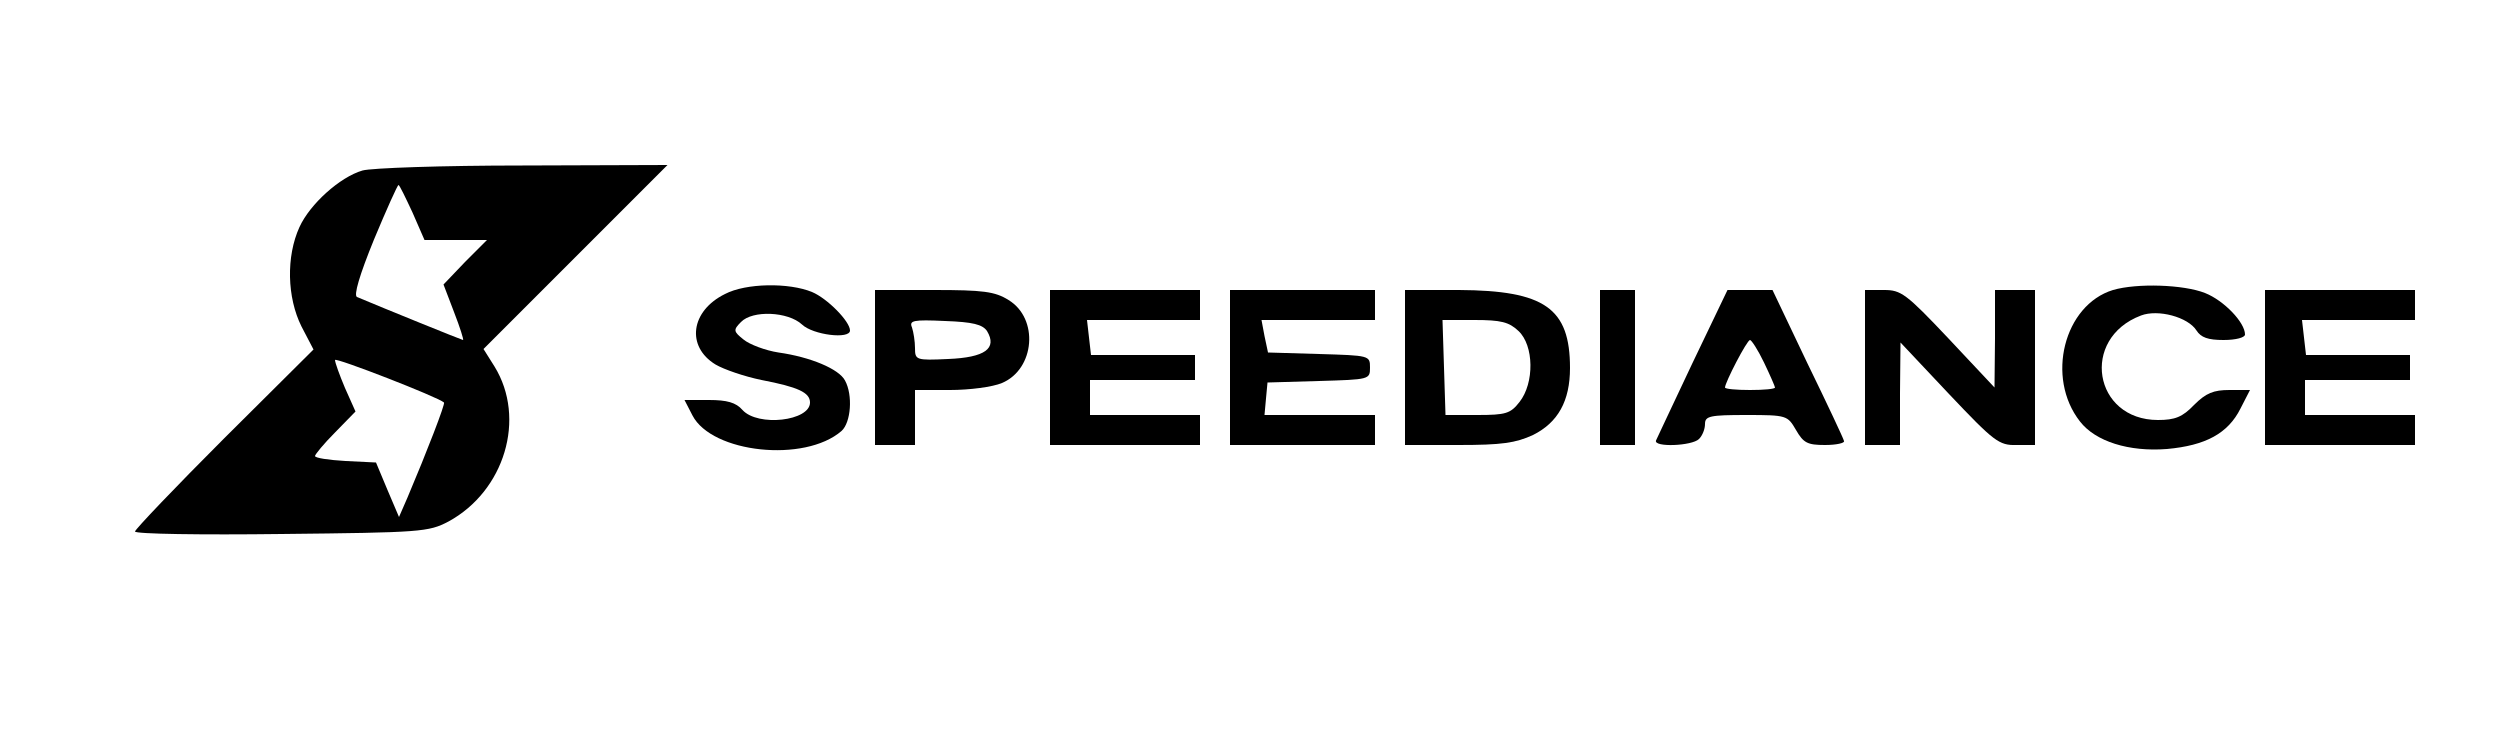 <?xml version="1.0" standalone="no"?>
<!DOCTYPE svg PUBLIC "-//W3C//DTD SVG 20010904//EN"
 "http://www.w3.org/TR/2001/REC-SVG-20010904/DTD/svg10.dtd">
<svg version="1.0" xmlns="http://www.w3.org/2000/svg"
 width="500pt" height="148pt" viewBox="0 0 500 148"
 preserveAspectRatio="xMidYMid meet">

<g transform="translate(0,148) scale(0.1,-0.1)"
fill="#000000" stroke="none">
<path d="M725 1139 c-45 -13 -105 -67 -126 -113 -27 -59 -25 -141 4 -199 l24
-46 -179 -178 c-98 -98 -178 -182 -178 -186 0 -5 132 -7 293 -5 279 3 294 4
334 25 112 61 156 206 92 310 l-22 35 184 184 184 184 -290 -1 c-160 0 -303
-5 -320 -10z m100 -84 l24 -55 63 0 62 0 -44 -44 -43 -45 21 -55 c12 -31 20
-56 18 -56 -2 0 -160 64 -212 86 -7 3 5 44 34 115 25 60 47 109 49 109 2 0 14
-25 28 -55z m63 -380 c3 -2 -34 -98 -73 -190 l-17 -39 -23 54 -23 55 -61 3
c-34 2 -61 6 -61 10 0 3 18 25 40 47 l41 42 -21 47 c-11 26 -20 51 -20 56 0 6
206 -74 218 -85z"/>
<path d="M1450 892 c-69 -34 -78 -105 -19 -141 17 -10 58 -24 92 -31 73 -14
97 -25 97 -45 0 -37 -104 -49 -135 -15 -13 15 -31 20 -67 20 l-49 0 16 -31
c39 -75 224 -95 298 -31 19 17 23 72 7 101 -12 23 -69 47 -133 56 -26 4 -58
16 -70 26 -20 16 -21 19 -5 35 23 24 94 21 122 -5 22 -21 96 -30 96 -12 0 18
-45 64 -76 77 -46 19 -132 18 -174 -4z"/>
<path d="M4226 900 c-98 -30 -135 -175 -66 -263 31 -40 98 -61 174 -55 77 7
122 31 147 81 l19 37 -41 0 c-32 0 -47 -6 -71 -30 -23 -24 -38 -30 -72 -30
-129 0 -156 163 -34 209 34 13 94 -3 111 -30 9 -14 23 -19 54 -19 25 0 43 5
43 11 0 24 -42 68 -80 83 -43 17 -136 20 -184 6z"/>
<path d="M1750 745 l0 -155 40 0 40 0 0 55 0 55 70 0 c39 0 85 6 104 14 66 28
74 129 13 166 -27 17 -51 20 -149 20 l-118 0 0 -155z m224 73 c21 -35 -4 -53
-78 -56 -64 -3 -66 -2 -66 22 0 13 -3 32 -6 41 -6 14 2 16 66 13 56 -2 75 -7
84 -20z"/>
<path d="M2100 745 l0 -155 150 0 150 0 0 30 0 30 -110 0 -110 0 0 35 0 35
105 0 105 0 0 25 0 25 -104 0 -104 0 -4 35 -4 35 113 0 113 0 0 30 0 30 -150
0 -150 0 0 -155z"/>
<path d="M2460 745 l0 -155 145 0 145 0 0 30 0 30 -111 0 -110 0 3 33 3 32
103 3 c101 3 102 3 102 27 0 24 -1 24 -102 27 l-102 3 -7 33 -6 32 113 0 114
0 0 30 0 30 -145 0 -145 0 0 -155z"/>
<path d="M2810 745 l0 -155 107 0 c87 0 114 4 149 20 50 25 74 68 74 134 0
120 -51 155 -222 156 l-108 0 0 -155z m227 73 c31 -29 32 -104 2 -142 -18 -23
-27 -26 -84 -26 l-64 0 -3 95 -3 95 64 0 c53 0 69 -4 88 -22z"/>
<path d="M3200 745 l0 -155 35 0 35 0 0 155 0 155 -35 0 -35 0 0 -155z"/>
<path d="M3385 754 c-38 -81 -71 -150 -73 -155 -5 -14 72 -11 86 3 7 7 12 20
12 30 0 16 10 18 83 18 81 0 82 -1 99 -30 15 -26 23 -30 58 -30 23 0 40 4 38
8 -1 5 -34 75 -73 155 l-70 147 -45 0 -45 0 -70 -146z m143 1 c12 -25 22 -48
22 -50 0 -3 -22 -5 -50 -5 -27 0 -50 2 -50 5 0 10 44 95 50 95 3 0 16 -20 28
-45z"/>
<path d="M3730 745 l0 -155 35 0 35 0 0 103 1 102 97 -103 c90 -95 100 -103
135 -102 l37 0 0 155 0 155 -40 0 -40 0 0 -97 -1 -98 -92 98 c-85 90 -95 97
-129 97 l-38 0 0 -155z"/>
<path d="M4530 745 l0 -155 150 0 150 0 0 30 0 30 -110 0 -110 0 0 35 0 35
105 0 105 0 0 25 0 25 -104 0 -104 0 -4 35 -4 35 113 0 113 0 0 30 0 30 -150
0 -150 0 0 -155z"/>
</g>
</svg>

